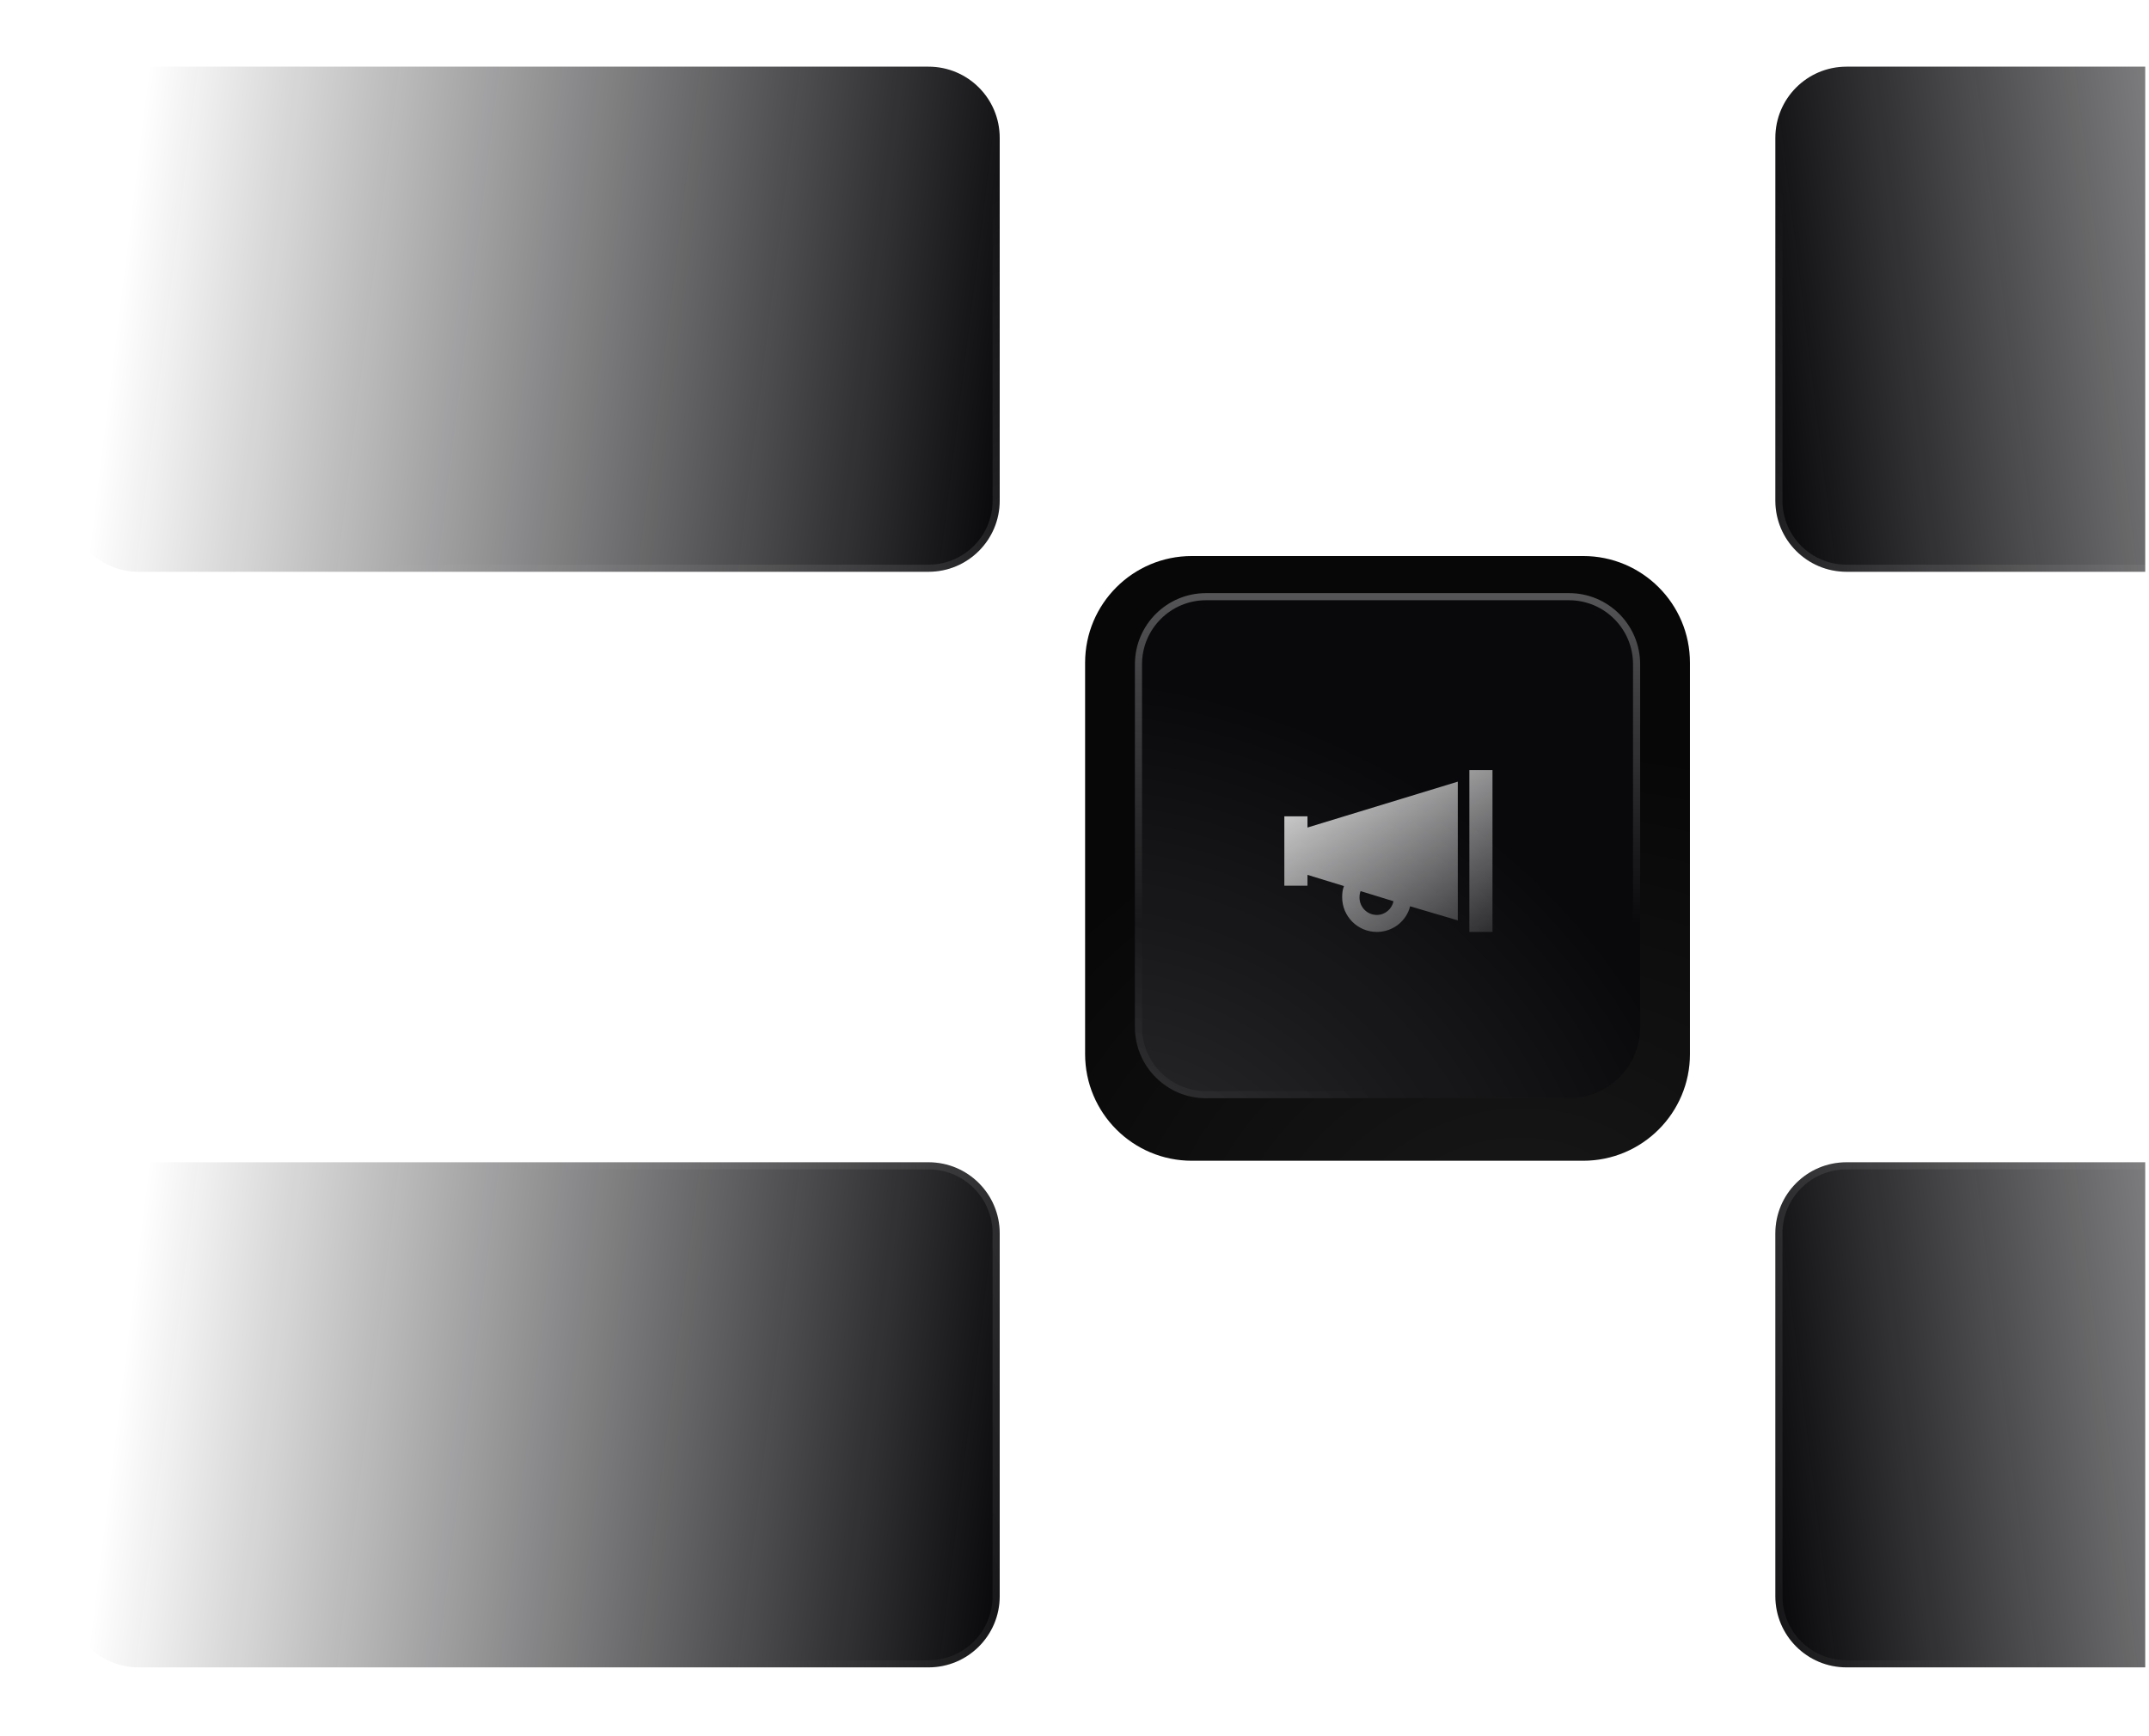 <?xml version="1.0" encoding="UTF-8"?> <svg xmlns="http://www.w3.org/2000/svg" width="302" height="244" viewBox="0 0 302 244" fill="none"><g clip-path="url(#clip0_2_465)"><g clip-path="url(#clip1_2_465)"><mask id="mask0_2_465" style="mask-type:luminance" maskUnits="userSpaceOnUse" x="0" y="0" width="392" height="244"><path d="M391.49 0.37H0.49V243.37H391.49V0.37Z" fill="white"></path></mask><g mask="url(#mask0_2_465)"><path d="M370.49 86.37H259.49C253.967 86.37 249.49 90.847 249.49 96.37V147.37C249.49 152.893 253.967 157.37 259.49 157.37H370.49C376.013 157.37 380.49 152.893 380.49 147.37V96.37C380.49 90.847 376.013 86.37 370.49 86.37Z" fill="url(#paint0_linear_2_465)" fill-opacity="0.05"></path><path d="M370.49 86.87H259.49C254.243 86.87 249.99 91.123 249.99 96.37V147.37C249.99 152.617 254.243 156.87 259.49 156.87H370.49C375.737 156.87 379.99 152.617 379.99 147.37V96.37C379.99 91.123 375.737 86.87 370.49 86.87Z" stroke="url(#paint1_linear_2_465)" stroke-opacity="0.1"></path><path d="M19.49 86.37H130.49C136.013 86.37 140.49 90.847 140.49 96.37V147.37C140.49 152.893 136.013 157.37 130.49 157.37H19.49C13.967 157.37 9.49 152.893 9.49 147.37V96.37C9.49 90.847 13.967 86.37 19.49 86.37Z" fill="url(#paint2_linear_2_465)" fill-opacity="0.05"></path><path d="M19.49 86.87H130.49C135.737 86.87 139.99 91.123 139.99 96.37V147.37C139.99 152.617 135.737 156.87 130.49 156.87H19.49C14.243 156.87 9.99 152.617 9.99 147.37V96.37C9.99 91.123 14.243 86.87 19.49 86.87Z" stroke="url(#paint3_linear_2_465)" stroke-opacity="0.1"></path><path d="M370.49 9.37H259.49C253.967 9.37 249.49 13.847 249.49 19.37V70.37C249.49 75.893 253.967 80.37 259.49 80.37H370.49C376.013 80.37 380.49 75.893 380.49 70.37V19.37C380.49 13.847 376.013 9.37 370.49 9.37Z" fill="url(#paint4_linear_2_465)"></path><path d="M370.49 9.87H259.49C254.243 9.87 249.99 14.123 249.99 19.37V70.37C249.99 75.617 254.243 79.87 259.49 79.87H370.49C375.737 79.87 379.99 75.617 379.99 70.37V19.37C379.99 14.123 375.737 9.87 370.49 9.87Z" stroke="url(#paint5_linear_2_465)" stroke-opacity="0.1"></path><path d="M19.49 9.37H130.49C136.013 9.37 140.49 13.847 140.49 19.37V70.37C140.49 75.893 136.013 80.37 130.49 80.37H19.49C13.967 80.37 9.49 75.893 9.49 70.37V19.37C9.49 13.847 13.967 9.37 19.49 9.37Z" fill="url(#paint6_linear_2_465)"></path><path d="M19.49 9.87H130.49C135.737 9.87 139.99 14.123 139.99 19.37V70.37C139.99 75.617 135.737 79.87 130.49 79.87H19.49C14.243 79.87 9.99 75.617 9.99 70.37V19.37C9.99 14.123 14.243 9.87 19.49 9.87Z" stroke="url(#paint7_linear_2_465)" stroke-opacity="0.1"></path><path d="M370.49 163.37H259.49C253.967 163.37 249.49 167.847 249.49 173.37V224.37C249.49 229.893 253.967 234.37 259.49 234.37H370.49C376.013 234.37 380.49 229.893 380.49 224.37V173.37C380.49 167.847 376.013 163.37 370.49 163.37Z" fill="url(#paint8_linear_2_465)"></path><path d="M370.49 163.87H259.49C254.243 163.87 249.99 168.123 249.99 173.37V224.37C249.99 229.617 254.243 233.87 259.49 233.87H370.49C375.737 233.87 379.99 229.617 379.99 224.37V173.37C379.99 168.123 375.737 163.87 370.49 163.87Z" stroke="url(#paint9_linear_2_465)" stroke-opacity="0.1"></path><path d="M19.49 163.37H130.49C136.013 163.37 140.49 167.847 140.49 173.37V224.37C140.49 229.893 136.013 234.37 130.49 234.37H19.49C13.967 234.37 9.49 229.893 9.49 224.37V173.37C9.49 167.847 13.967 163.37 19.49 163.37Z" fill="url(#paint10_linear_2_465)"></path><path d="M19.49 163.87H130.49C135.737 163.87 139.99 168.123 139.99 173.37V224.37C139.99 229.617 135.737 233.87 130.49 233.87H19.49C14.243 233.87 9.99 229.617 9.99 224.37V173.37C9.99 168.123 14.243 163.87 19.49 163.87Z" stroke="url(#paint11_linear_2_465)" stroke-opacity="0.1"></path><path d="M236.49 129.37H253.932C259.832 129.37 265.485 127 269.621 122.793L287.164 104.947C291.3 100.74 296.953 98.37 302.853 98.37H353.49" stroke="url(#paint12_linear_2_465)" stroke-opacity="0.1"></path><path d="M153.49 129.37H136.048C130.148 129.37 124.495 127 120.359 122.793L102.816 104.947C98.68 100.74 93.027 98.37 87.127 98.37H36.49" stroke="url(#paint13_linear_2_465)" stroke-opacity="0.1"></path><path d="M236.49 114.37H253.932C259.832 114.37 265.485 116.74 269.621 120.947L287.164 138.793C291.3 143 296.953 145.37 302.853 145.37H353.49" stroke="url(#paint14_linear_2_465)" stroke-opacity="0.2"></path><path d="M153.49 114.37H136.048C130.148 114.37 124.495 116.74 120.359 120.947L102.816 138.793C98.68 143 93.027 145.37 87.127 145.37H36.49" stroke="url(#paint15_linear_2_465)" stroke-opacity="0.1"></path><path d="M271.49 129.37C275.908 129.37 279.49 125.788 279.49 121.37C279.49 116.952 275.908 113.37 271.49 113.37C267.072 113.37 263.49 116.952 263.49 121.37C263.49 125.788 267.072 129.37 271.49 129.37Z" fill="white" fill-opacity="0.1"></path><path d="M118.49 129.37C114.072 129.37 110.49 125.788 110.49 121.37C110.49 116.952 114.072 113.37 118.49 113.37C122.908 113.37 126.49 116.952 126.49 121.37C126.49 125.788 122.908 129.37 118.49 129.37Z" fill="white" fill-opacity="0.1"></path><path d="M271.49 125.37C273.699 125.37 275.49 123.579 275.49 121.37C275.49 119.161 273.699 117.37 271.49 117.37C269.281 117.37 267.49 119.161 267.49 121.37C267.49 123.579 269.281 125.37 271.49 125.37Z" fill="white"></path><path d="M118.49 125.37C116.281 125.37 114.49 123.579 114.49 121.37C114.49 119.161 116.281 117.37 118.49 117.37C120.699 117.37 122.49 119.161 122.49 121.37C122.49 123.579 120.699 125.37 118.49 125.37Z" fill="white"></path><path d="M186.615 45.529L170.994 29.868C168.75 27.619 167.49 24.571 167.49 21.393V-4.63C167.49 -11.257 172.863 -16.63 179.49 -16.63H210.49C217.117 -16.63 222.49 -11.257 222.49 -4.63V21.409C222.49 24.576 221.235 27.613 219.002 29.852L203.349 45.544C201.115 47.784 199.861 50.821 199.861 53.988V78.499C199.861 81.189 197.68 83.37 194.99 83.37C192.3 83.37 190.119 81.189 190.119 78.499V54.003C190.119 50.826 188.859 47.778 186.615 45.529Z" fill="url(#paint16_linear_2_465)" fill-opacity="0.07"></path><path d="M186.615 192.211L170.994 207.872C168.75 210.122 167.49 213.169 167.49 216.347V242.37C167.49 248.997 172.863 254.37 179.49 254.37H210.49C217.117 254.37 222.49 248.997 222.49 242.37V216.331C222.49 213.164 221.235 210.127 219.002 207.888L203.349 192.196C201.115 189.956 199.861 186.919 199.861 183.753V159.241C199.861 156.551 197.68 154.37 194.99 154.37C192.3 154.37 190.119 156.551 190.119 159.241V183.737C190.119 186.914 188.859 189.962 186.615 192.211Z" fill="url(#paint17_linear_2_465)" fill-opacity="0.07"></path><g filter="url(#filter0_i_2_465)"><path d="M222.49 76.37H167.49C159.206 76.37 152.49 83.086 152.49 91.37V146.37C152.49 154.654 159.206 161.37 167.49 161.37H222.49C230.774 161.37 237.49 154.654 237.49 146.37V91.37C237.49 83.086 230.774 76.37 222.49 76.37Z" fill="#070707"></path><path d="M222.49 76.37H167.49C159.206 76.37 152.49 83.086 152.49 91.37V146.37C152.49 154.654 159.206 161.37 167.49 161.37H222.49C230.774 161.37 237.49 154.654 237.49 146.37V91.37C237.49 83.086 230.774 76.37 222.49 76.37Z" fill="url(#paint18_radial_2_465)" fill-opacity="0.07"></path></g><path d="M220.49 83.37H169.49C163.967 83.37 159.49 87.847 159.49 93.37V144.37C159.49 149.893 163.967 154.37 169.49 154.37H220.49C226.013 154.37 230.49 149.893 230.49 144.37V93.37C230.49 87.847 226.013 83.37 220.49 83.37Z" fill="#09090C"></path><path d="M220.49 83.37H169.49C163.967 83.37 159.49 87.847 159.49 93.37V144.37C159.49 149.893 163.967 154.37 169.49 154.37H220.49C226.013 154.37 230.49 149.893 230.49 144.37V93.37C230.49 87.847 226.013 83.37 220.49 83.37Z" fill="url(#paint19_radial_2_465)" fill-opacity="0.14"></path><path d="M220.49 83.87H169.49C164.243 83.87 159.99 88.123 159.99 93.37V144.37C159.99 149.617 164.243 153.87 169.49 153.87H220.49C225.737 153.87 229.99 149.617 229.99 144.37V93.37C229.99 88.123 225.737 83.87 220.49 83.87Z" stroke="url(#paint20_linear_2_465)" stroke-opacity="0.1"></path><path d="M220.49 83.87H169.49C164.243 83.87 159.99 88.123 159.99 93.37V144.37C159.99 149.617 164.243 153.87 169.49 153.87H220.49C225.737 153.87 229.99 149.617 229.99 144.37V93.37C229.99 88.123 225.737 83.87 220.49 83.87Z" stroke="url(#paint21_linear_2_465)" stroke-opacity="0.31"></path><path d="M209.74 108.245V130.995H206.49V108.245H209.74ZM183.74 116.319L204.865 109.87V129.37L198.162 127.39C197.654 129.472 195.724 130.995 193.49 130.995C190.799 130.995 188.615 128.811 188.615 126.12C188.615 125.561 188.666 125.054 188.869 124.546L183.74 122.972V124.495H180.49V122.87V116.37V114.745H183.74V116.319ZM195.826 126.679L191.205 125.257C191.103 125.511 191.052 125.815 191.052 126.171C191.052 127.491 192.119 128.608 193.49 128.608C194.658 128.608 195.623 127.745 195.826 126.679Z" fill="url(#paint22_linear_2_465)"></path></g></g></g><defs><filter id="filter0_i_2_465" x="152.49" y="76.37" width="85" height="86.786" filterUnits="userSpaceOnUse" color-interpolation-filters="sRGB"><feFlood flood-opacity="0" result="BackgroundImageFix"></feFlood><feBlend mode="normal" in="SourceGraphic" in2="BackgroundImageFix" result="shape"></feBlend><feColorMatrix in="SourceAlpha" type="matrix" values="0 0 0 0 0 0 0 0 0 0 0 0 0 0 0 0 0 0 127 0" result="hardAlpha"></feColorMatrix><feOffset dy="1.786"></feOffset><feGaussianBlur stdDeviation="2.083"></feGaussianBlur><feComposite in2="hardAlpha" operator="arithmetic" k2="-1" k3="1"></feComposite><feColorMatrix type="matrix" values="0 0 0 0 1 0 0 0 0 1 0 0 0 0 1 0 0 0 0.14 0"></feColorMatrix><feBlend mode="normal" in2="shape" result="effect1_innerShadow_2_465"></feBlend></filter><linearGradient id="paint0_linear_2_465" x1="249.49" y1="145.437" x2="374.543" y2="129.985" gradientUnits="userSpaceOnUse"><stop stop-color="white"></stop><stop offset="1" stop-color="white" stop-opacity="0"></stop></linearGradient><linearGradient id="paint1_linear_2_465" x1="249.49" y1="179.446" x2="265.851" y2="138.533" gradientUnits="userSpaceOnUse"><stop stop-color="white"></stop><stop offset="1" stop-color="white" stop-opacity="0"></stop></linearGradient><linearGradient id="paint2_linear_2_465" x1="140.49" y1="145.437" x2="15.437" y2="129.985" gradientUnits="userSpaceOnUse"><stop stop-color="white"></stop><stop offset="1" stop-color="white" stop-opacity="0"></stop></linearGradient><linearGradient id="paint3_linear_2_465" x1="139.49" y1="179.446" x2="123.128" y2="138.533" gradientUnits="userSpaceOnUse"><stop stop-color="white"></stop><stop offset="1" stop-color="white" stop-opacity="0"></stop></linearGradient><linearGradient id="paint4_linear_2_465" x1="249.49" y1="68.437" x2="374.543" y2="52.985" gradientUnits="userSpaceOnUse"><stop stop-color="#09090C"></stop><stop offset="1" stop-color="#09090C" stop-opacity="0"></stop></linearGradient><linearGradient id="paint5_linear_2_465" x1="249.49" y1="76.492" x2="272.015" y2="39.5" gradientUnits="userSpaceOnUse"><stop stop-color="white"></stop><stop offset="1" stop-color="white" stop-opacity="0"></stop></linearGradient><linearGradient id="paint6_linear_2_465" x1="140.49" y1="68.437" x2="15.437" y2="52.985" gradientUnits="userSpaceOnUse"><stop stop-color="#09090C"></stop><stop offset="1" stop-color="#09090C" stop-opacity="0"></stop></linearGradient><linearGradient id="paint7_linear_2_465" x1="139.49" y1="76.492" x2="116.965" y2="39.5" gradientUnits="userSpaceOnUse"><stop stop-color="white"></stop><stop offset="1" stop-color="white" stop-opacity="0"></stop></linearGradient><linearGradient id="paint8_linear_2_465" x1="249.49" y1="222.437" x2="374.543" y2="206.985" gradientUnits="userSpaceOnUse"><stop stop-color="#09090C"></stop><stop offset="1" stop-color="#09090C" stop-opacity="0"></stop></linearGradient><linearGradient id="paint9_linear_2_465" x1="249.49" y1="163.37" x2="307.577" y2="189.29" gradientUnits="userSpaceOnUse"><stop stop-color="white"></stop><stop offset="1" stop-color="white" stop-opacity="0"></stop></linearGradient><linearGradient id="paint10_linear_2_465" x1="140.49" y1="222.437" x2="15.437" y2="206.985" gradientUnits="userSpaceOnUse"><stop stop-color="#09090C"></stop><stop offset="1" stop-color="#09090C" stop-opacity="0"></stop></linearGradient><linearGradient id="paint11_linear_2_465" x1="139.49" y1="163.37" x2="81.403" y2="189.291" gradientUnits="userSpaceOnUse"><stop stop-color="white"></stop><stop offset="1" stop-color="white" stop-opacity="0"></stop></linearGradient><linearGradient id="paint12_linear_2_465" x1="233.769" y1="137.12" x2="335.655" y2="51.078" gradientUnits="userSpaceOnUse"><stop stop-color="white"></stop><stop offset="1" stop-color="white" stop-opacity="0"></stop></linearGradient><linearGradient id="paint13_linear_2_465" x1="210.94" y1="117.911" x2="84.506" y2="55.555" gradientUnits="userSpaceOnUse"><stop stop-color="white"></stop><stop offset="1" stop-color="white" stop-opacity="0"></stop></linearGradient><linearGradient id="paint14_linear_2_465" x1="236.49" y1="116.993" x2="306.87" y2="186.56" gradientUnits="userSpaceOnUse"><stop stop-color="white"></stop><stop offset="1" stop-color="white" stop-opacity="0"></stop></linearGradient><linearGradient id="paint15_linear_2_465" x1="210.94" y1="125.829" x2="84.506" y2="188.185" gradientUnits="userSpaceOnUse"><stop stop-color="white"></stop><stop offset="1" stop-color="white" stop-opacity="0"></stop></linearGradient><linearGradient id="paint16_linear_2_465" x1="194.99" y1="15.907" x2="194.99" y2="83.37" gradientUnits="userSpaceOnUse"><stop stop-color="white" stop-opacity="0"></stop><stop offset="1" stop-color="white"></stop></linearGradient><linearGradient id="paint17_linear_2_465" x1="194.99" y1="221.833" x2="194.99" y2="154.37" gradientUnits="userSpaceOnUse"><stop stop-color="white" stop-opacity="0"></stop><stop offset="1" stop-color="white"></stop></linearGradient><radialGradient id="paint18_radial_2_465" cx="0" cy="0" r="1" gradientUnits="userSpaceOnUse" gradientTransform="translate(211.931 175.933) rotate(-103.213) scale(72.555 86.609)"><stop stop-color="white"></stop><stop offset="1" stop-color="white" stop-opacity="0"></stop></radialGradient><radialGradient id="paint19_radial_2_465" cx="0" cy="0" r="1" gradientUnits="userSpaceOnUse" gradientTransform="translate(159.49 171.076) rotate(-60.604) scale(72.932 87.059)"><stop stop-color="white"></stop><stop offset="1" stop-color="white" stop-opacity="0"></stop></radialGradient><linearGradient id="paint20_linear_2_465" x1="159.49" y1="176.446" x2="182.162" y2="145.719" gradientUnits="userSpaceOnUse"><stop stop-color="white"></stop><stop offset="1" stop-color="white" stop-opacity="0"></stop></linearGradient><linearGradient id="paint21_linear_2_465" x1="192.603" y1="129.908" x2="192.603" y2="83.37" gradientUnits="userSpaceOnUse"><stop stop-color="white" stop-opacity="0"></stop><stop offset="1" stop-color="white"></stop></linearGradient><linearGradient id="paint22_linear_2_465" x1="184.618" y1="99.971" x2="208.103" y2="138.769" gradientUnits="userSpaceOnUse"><stop stop-color="white"></stop><stop offset="1" stop-color="white" stop-opacity="0"></stop></linearGradient><clipPath id="clip0_2_465"><rect width="301" height="243" fill="white" transform="translate(0.49 0.37)"></rect></clipPath><clipPath id="clip1_2_465"><rect width="391" height="243" fill="white" transform="translate(0.49 0.37)"></rect></clipPath></defs></svg> 